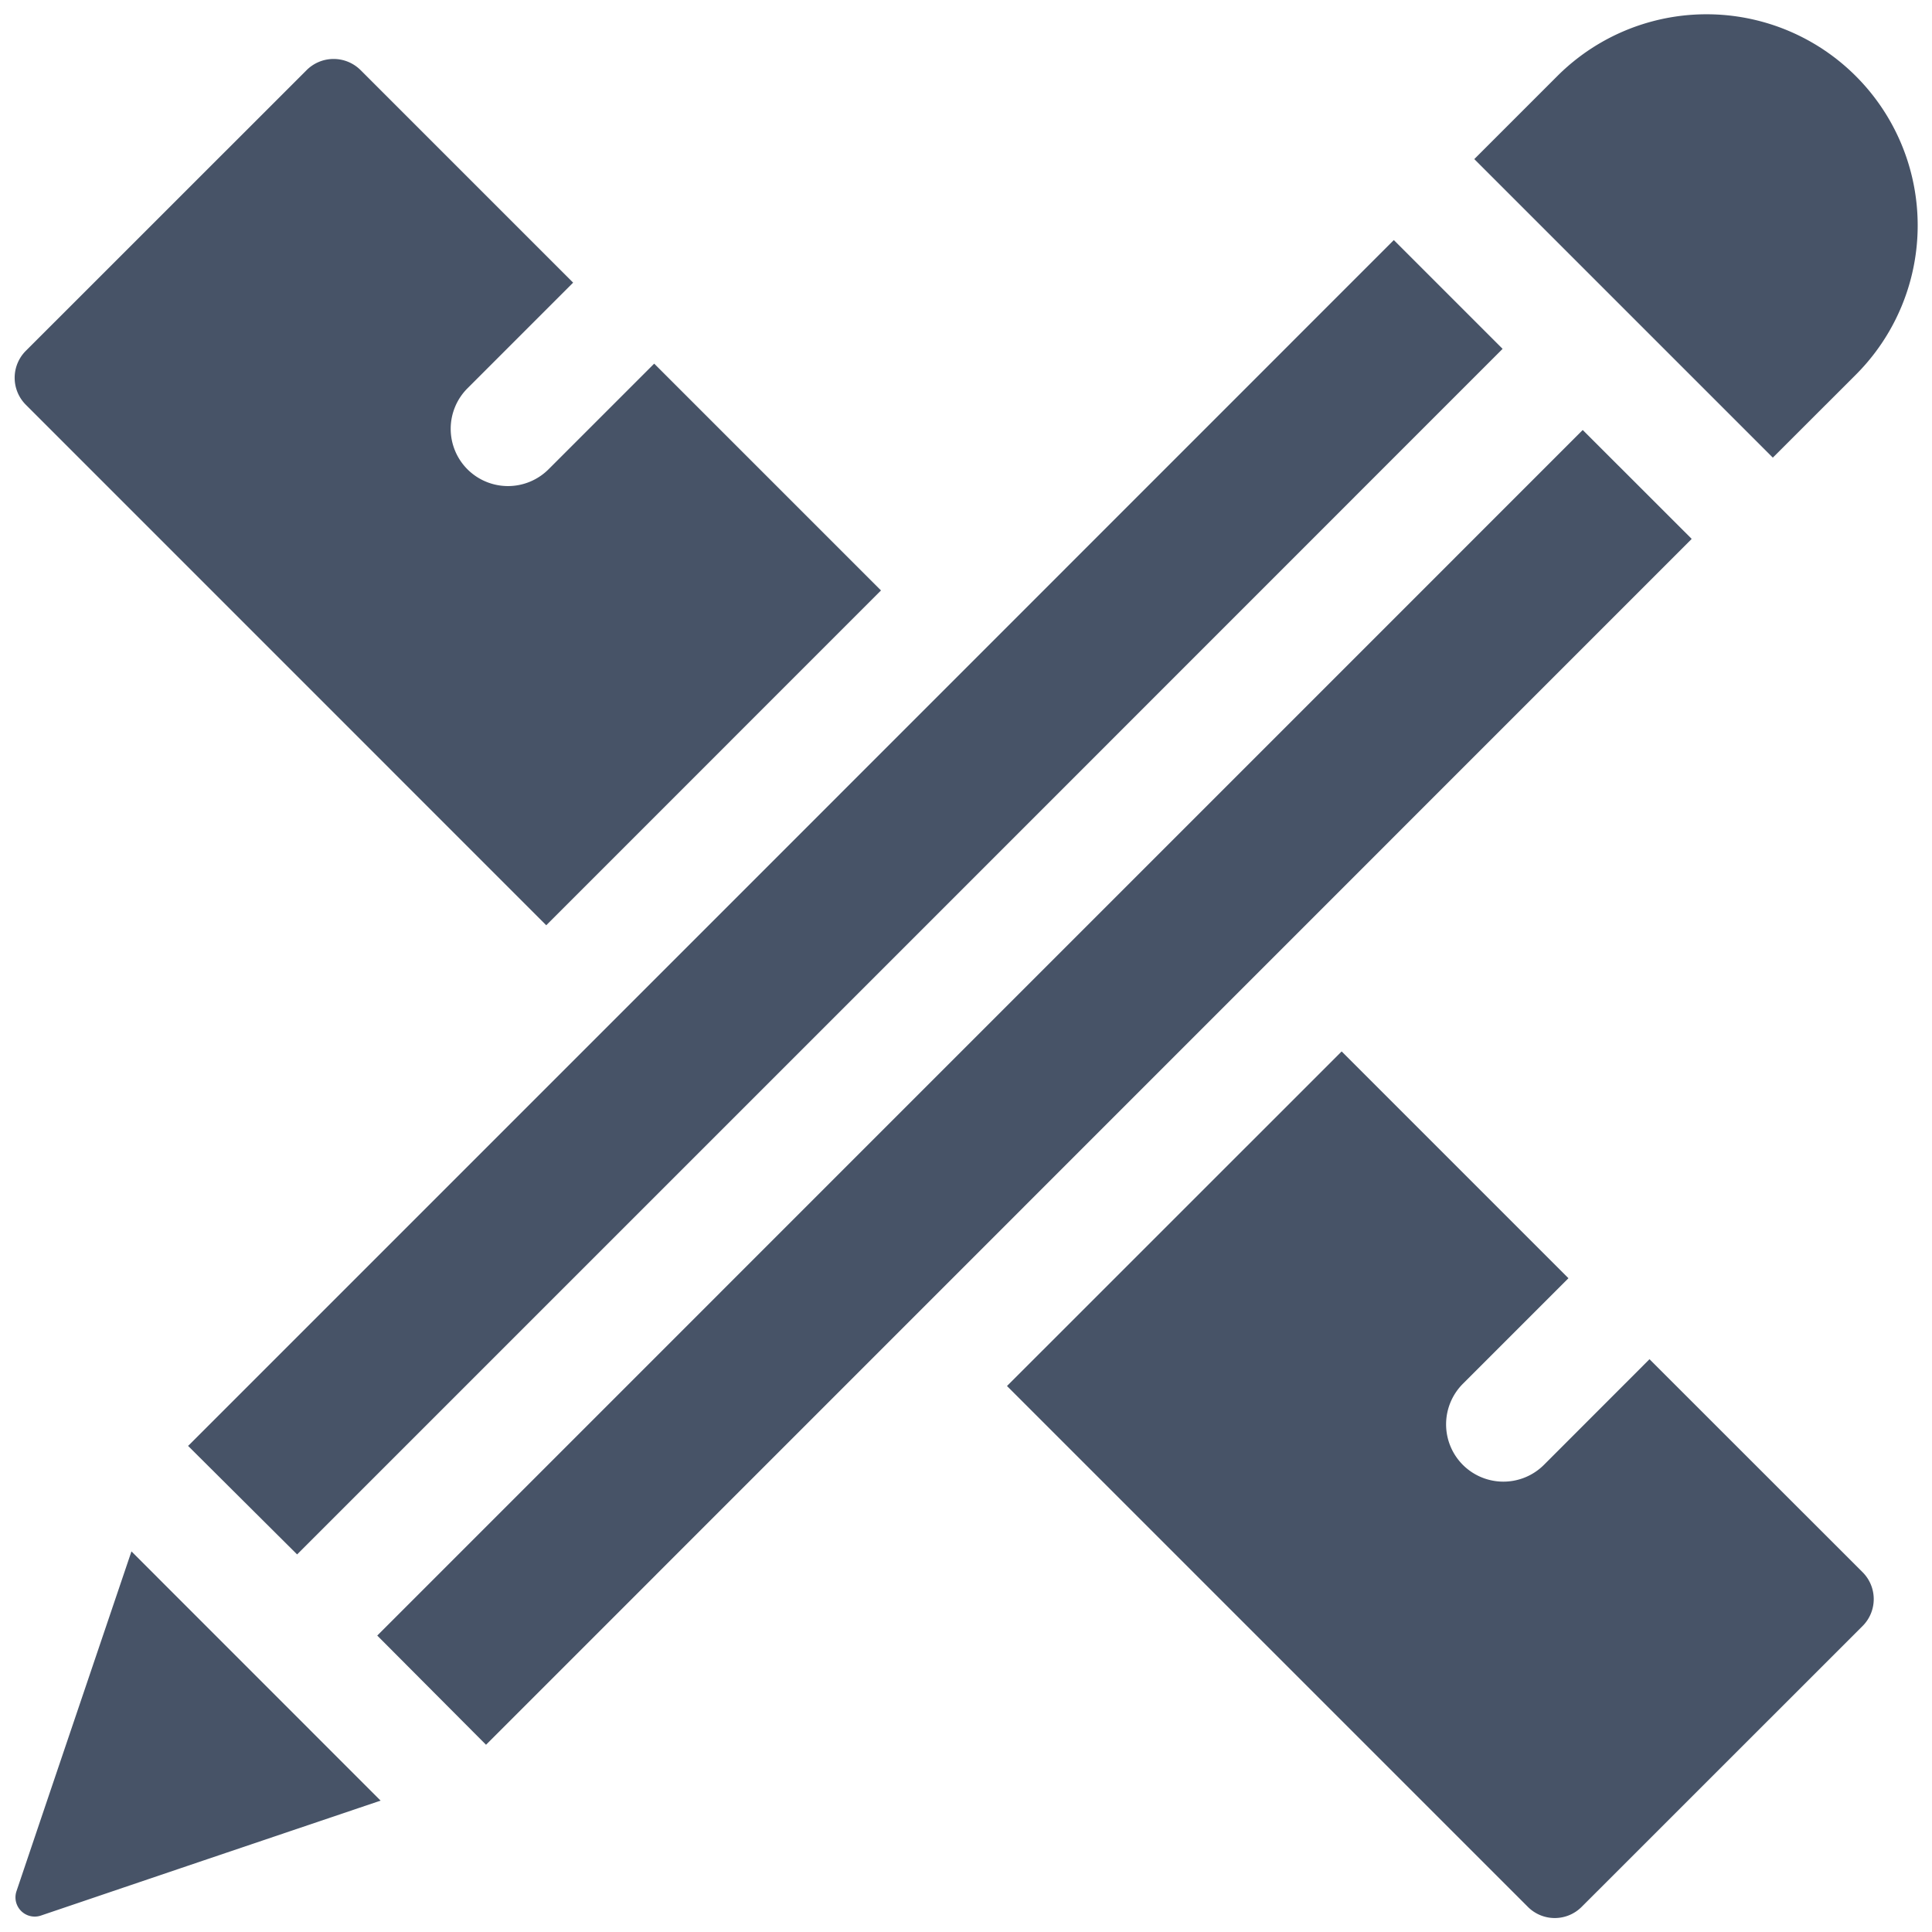 <svg xmlns="http://www.w3.org/2000/svg" xmlns:xlink="http://www.w3.org/1999/xlink" width="23" height="23" viewBox="0 0 23 23">
  <defs>
    <clipPath id="clip-Монтажная_область_20">
      <rect width="23" height="23"/>
    </clipPath>
  </defs>
  <g id="Монтажная_область_20" data-name="Монтажная область – 20" clip-path="url(#clip-Монтажная_область_20)">
    <!--<rect width="23" height="23" fill="#fff"/>-->
    <g id="Сгруппировать_3025" data-name="Сгруппировать 3025" transform="translate(-2946.663 5873.568)" opacity="0.72">
      <path id="Контур_1771" data-name="Контур 1771" d="M2953.166-5862.553l3.985-3.986-2.7-2.7-1.258,1.258a.683.683,0,0,1-.965,0,.682.682,0,0,1,0-.964l1.258-1.258-2.53-2.53a.455.455,0,0,0-.643,0l-3.342,3.341a.454.454,0,0,0,0,.643Z" fill="#00112c"/>
      <path id="Контур_1772" data-name="Контур 1772" d="M2966.3-5857.387l-1.257,1.258a.683.683,0,0,1-.965,0,.683.683,0,0,1,0-.965l1.257-1.257-2.7-2.7-3.984,3.983,6.2,6.2a.452.452,0,0,0,.642,0l3.343-3.342a.453.453,0,0,0,0-.642Z" fill="#00112c"/>
      <path id="Контур_1773" data-name="Контур 1773" d="M2948.9-5856.357l1.3,1.294c.336-.335,13.029-13.028,14.351-14.352l-1.295-1.295c-1.34,1.342-14.024,14.026-14.351,14.353Z" fill="#00112c"/>
      <path id="Контур_1774" data-name="Контур 1774" d="M2966.8-5867.155l-1.295-1.294-14.351,14.352,1.295,1.3,14.351-14.353Z" fill="#00112c"/>
      <path id="Контур_1775" data-name="Контур 1775" d="M2967.768-5868.12l.988-.987a2.513,2.513,0,0,0,0-3.555,2.513,2.513,0,0,0-3.554,0h0l-.988.988Z" fill="#00112c"/>
      <path id="Контур_1776" data-name="Контур 1776" d="M2946.859-5851.053a.229.229,0,0,0,.289.29c1.285-.435.79-.269,4.046-1.369l-2.966-2.967C2947.127-5851.847,2947.294-5852.341,2946.859-5851.053Z" fill="#00112c"/>
    </g>
  </g>
</svg>
